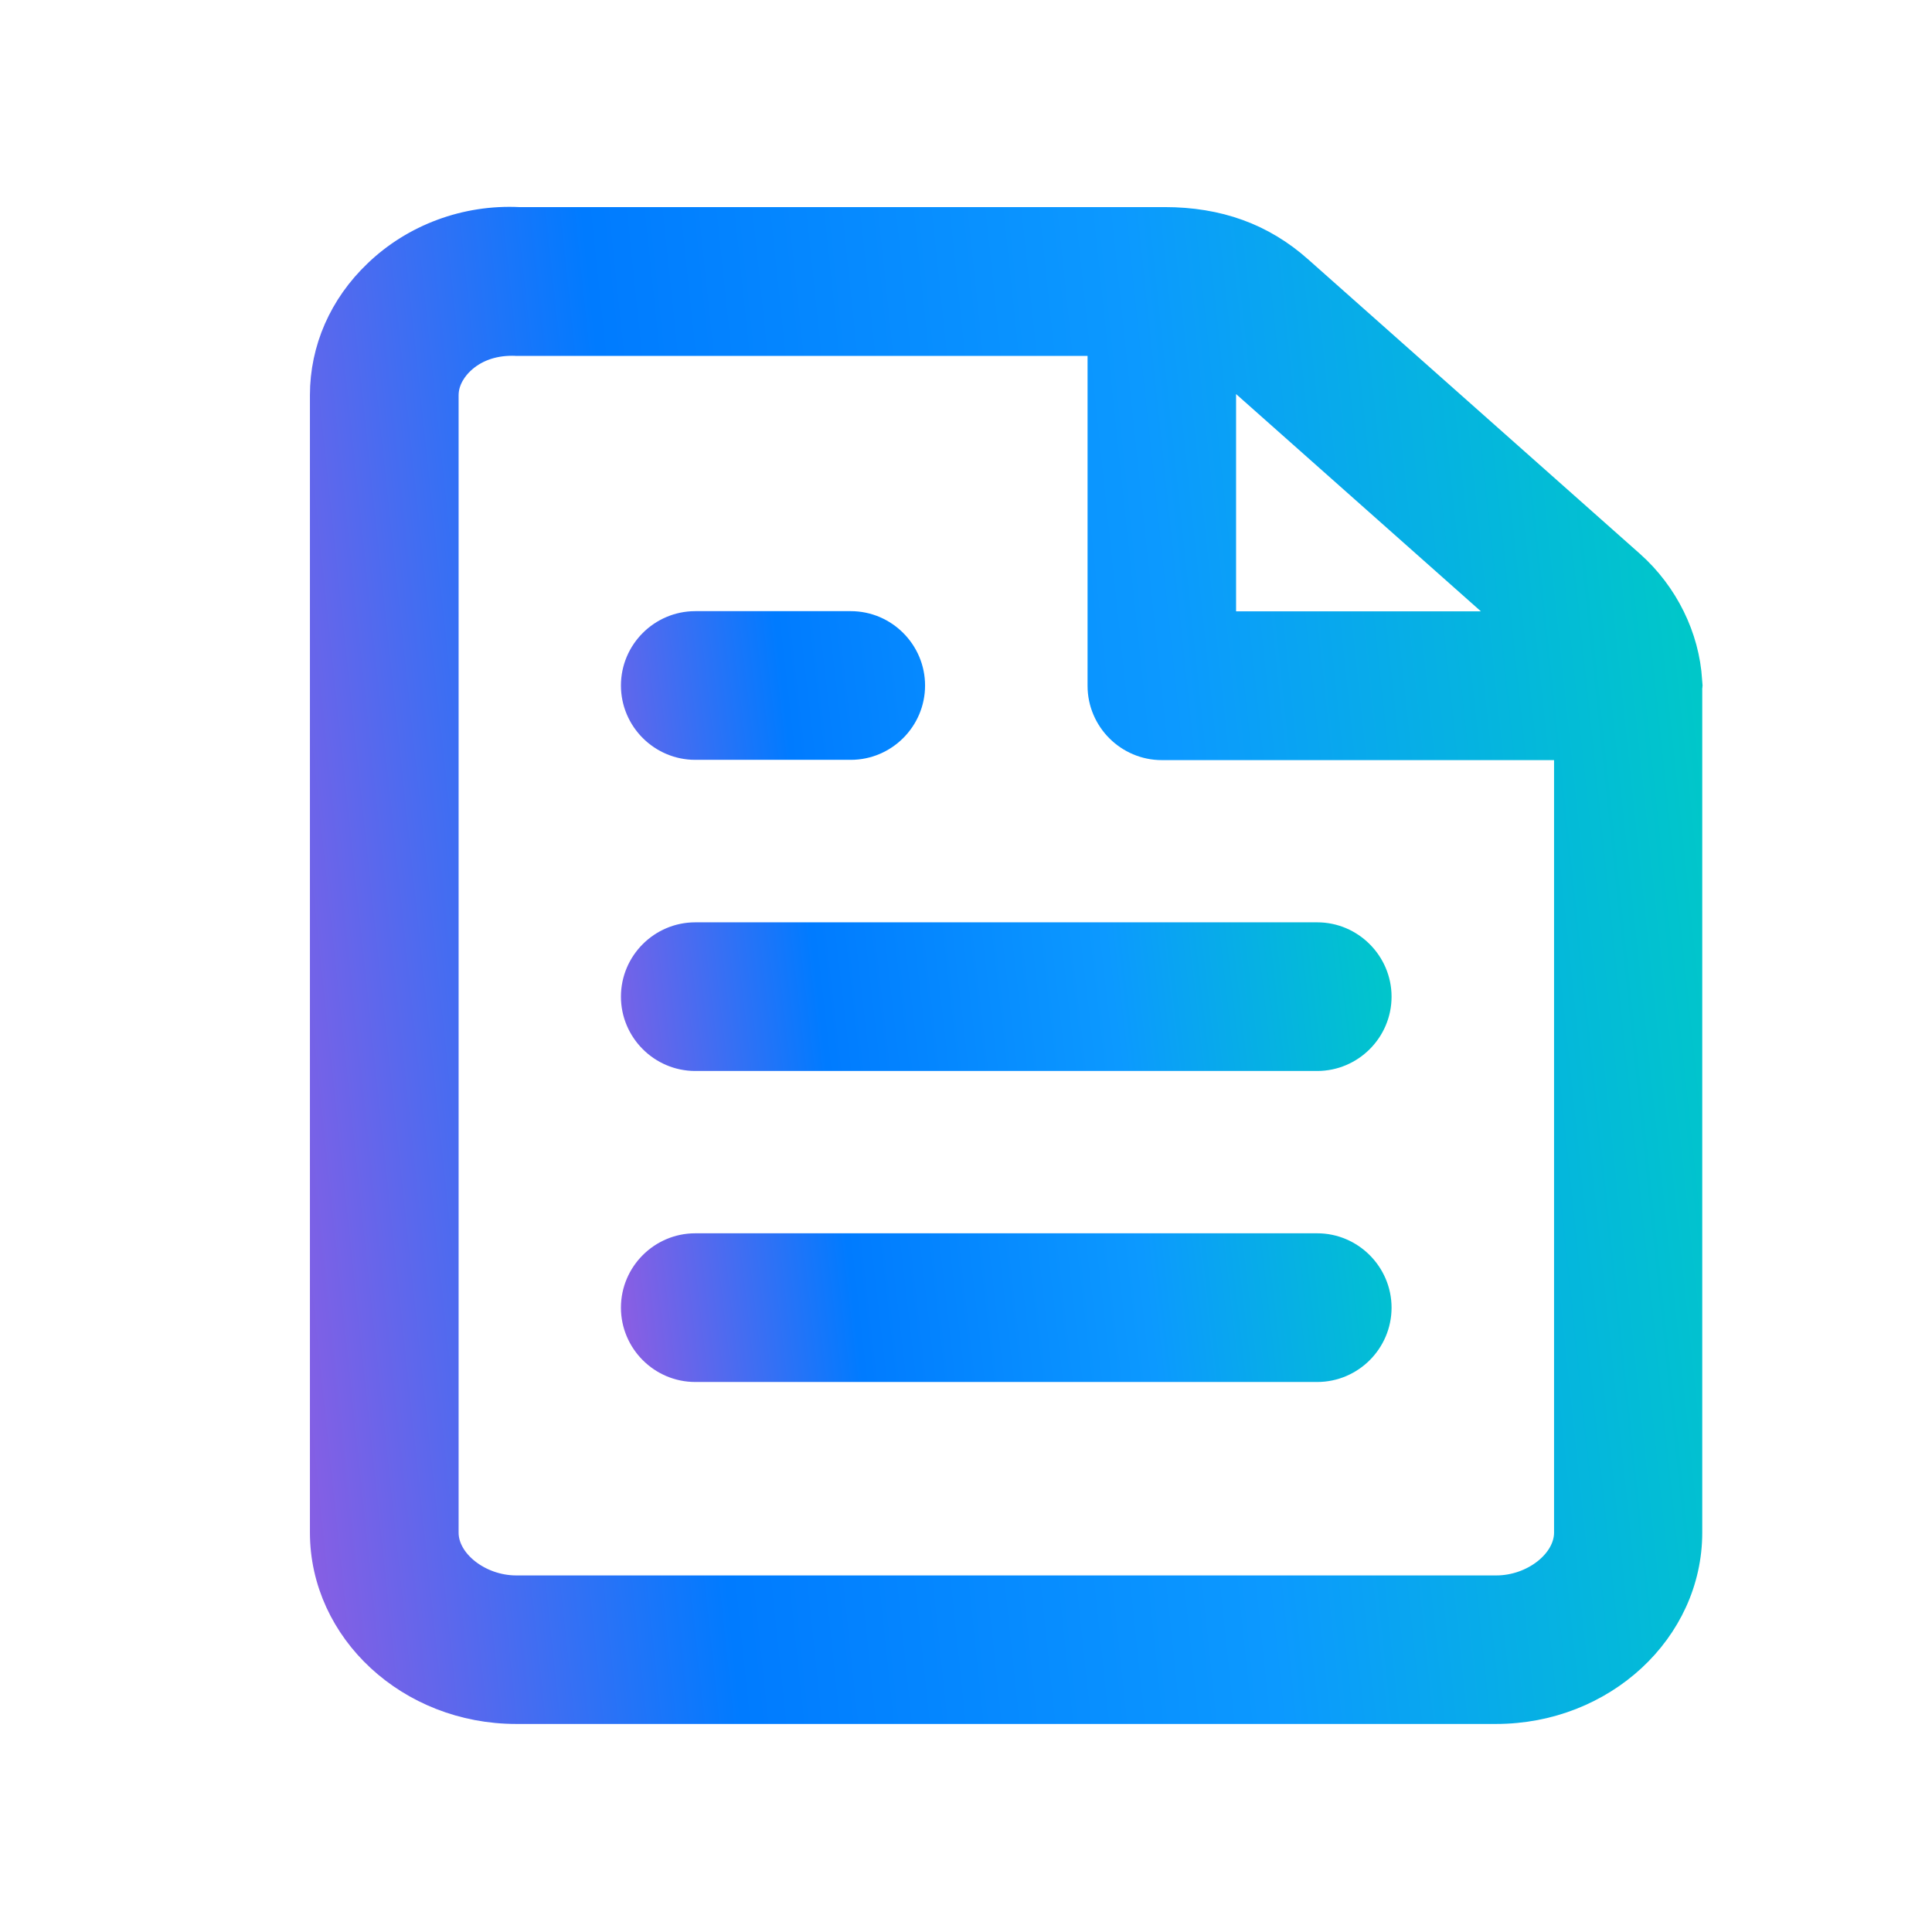 <svg width="48" height="48" viewBox="0 0 48 48" fill="none" xmlns="http://www.w3.org/2000/svg">
<path d="M17.273 18.578H21.137C21.986 18.578 22.683 17.884 22.683 17.031C22.683 16.182 21.989 15.484 21.137 15.484H17.273C16.424 15.484 15.727 16.179 15.727 17.031C15.727 17.884 16.424 18.578 17.273 18.578ZM32.727 23.215H17.273C16.424 23.215 15.727 23.909 15.727 24.762C15.727 25.61 16.421 26.308 17.273 26.308H32.727C33.575 26.308 34.273 25.614 34.273 24.762C34.273 23.913 33.575 23.215 32.727 23.215ZM32.727 30.941H17.273C16.424 30.941 15.727 31.636 15.727 32.488C15.727 33.337 16.421 34.035 17.273 34.035H32.727C33.575 34.035 34.273 33.341 34.273 32.488C34.273 31.639 33.575 30.941 32.727 30.941Z" fill="url(#paint0_linear_285_1173)" stroke="url(#paint1_linear_285_1173)" stroke-width="0.6"/>
<path d="M42 17.035C42 16.99 41.989 16.948 41.989 16.907C41.925 15.82 41.396 14.741 40.547 13.986L32.3 6.667C31.376 5.845 30.274 5.445 28.931 5.445H12.893C11.569 5.381 10.279 5.86 9.343 6.758C8.475 7.584 8 8.671 8 9.818V38.075C8 40.532 10.166 42.531 12.822 42.531H37.171C39.831 42.531 41.992 40.532 41.992 38.075V17.133C41.992 17.11 41.989 17.091 41.989 17.069C41.996 17.058 42 17.046 42 17.035V17.035ZM37.582 15.488H30.41V9.123L37.582 15.488ZM37.175 39.441H12.825C11.92 39.441 11.094 38.792 11.094 38.079V9.821C11.094 9.429 11.335 9.139 11.482 8.999C11.792 8.705 12.218 8.539 12.723 8.539C12.757 8.539 12.791 8.539 12.825 8.542H27.32V17.039C27.32 17.888 28.014 18.585 28.867 18.585H38.91V38.083C38.906 38.792 38.084 39.441 37.175 39.441V39.441Z" fill="url(#paint2_linear_285_1173)" stroke="url(#paint3_linear_285_1173)" stroke-width="0.6"/>
<defs>
<linearGradient id="paint0_linear_285_1173" x1="33.826" y1="15.484" x2="13.838" y2="17.782" gradientUnits="userSpaceOnUse">
<stop stop-color="#00C8C8"/>
<stop offset="0.359" stop-color="#0C99FF"/>
<stop offset="0.719" stop-color="#007BFF"/>
<stop offset="1" stop-color="#895EE3"/>
</linearGradient>
<linearGradient id="paint1_linear_285_1173" x1="33.826" y1="15.484" x2="13.838" y2="17.782" gradientUnits="userSpaceOnUse">
<stop stop-color="#00C8C8"/>
<stop offset="0.359" stop-color="#0C99FF"/>
<stop offset="0.719" stop-color="#007BFF"/>
<stop offset="1" stop-color="#895EE3"/>
</linearGradient>
<linearGradient id="paint2_linear_285_1173" x1="41.18" y1="5.439" x2="4.461" y2="9.309" gradientUnits="userSpaceOnUse">
<stop stop-color="#00C8C8"/>
<stop offset="0.359" stop-color="#0C99FF"/>
<stop offset="0.719" stop-color="#007BFF"/>
<stop offset="1" stop-color="#895EE3"/>
</linearGradient>
<linearGradient id="paint3_linear_285_1173" x1="41.18" y1="5.439" x2="4.461" y2="9.309" gradientUnits="userSpaceOnUse">
<stop stop-color="#00C8C8"/>
<stop offset="0.359" stop-color="#0C99FF"/>
<stop offset="0.719" stop-color="#007BFF"/>
<stop offset="1" stop-color="#895EE3"/>
</linearGradient>
</defs>
</svg>
